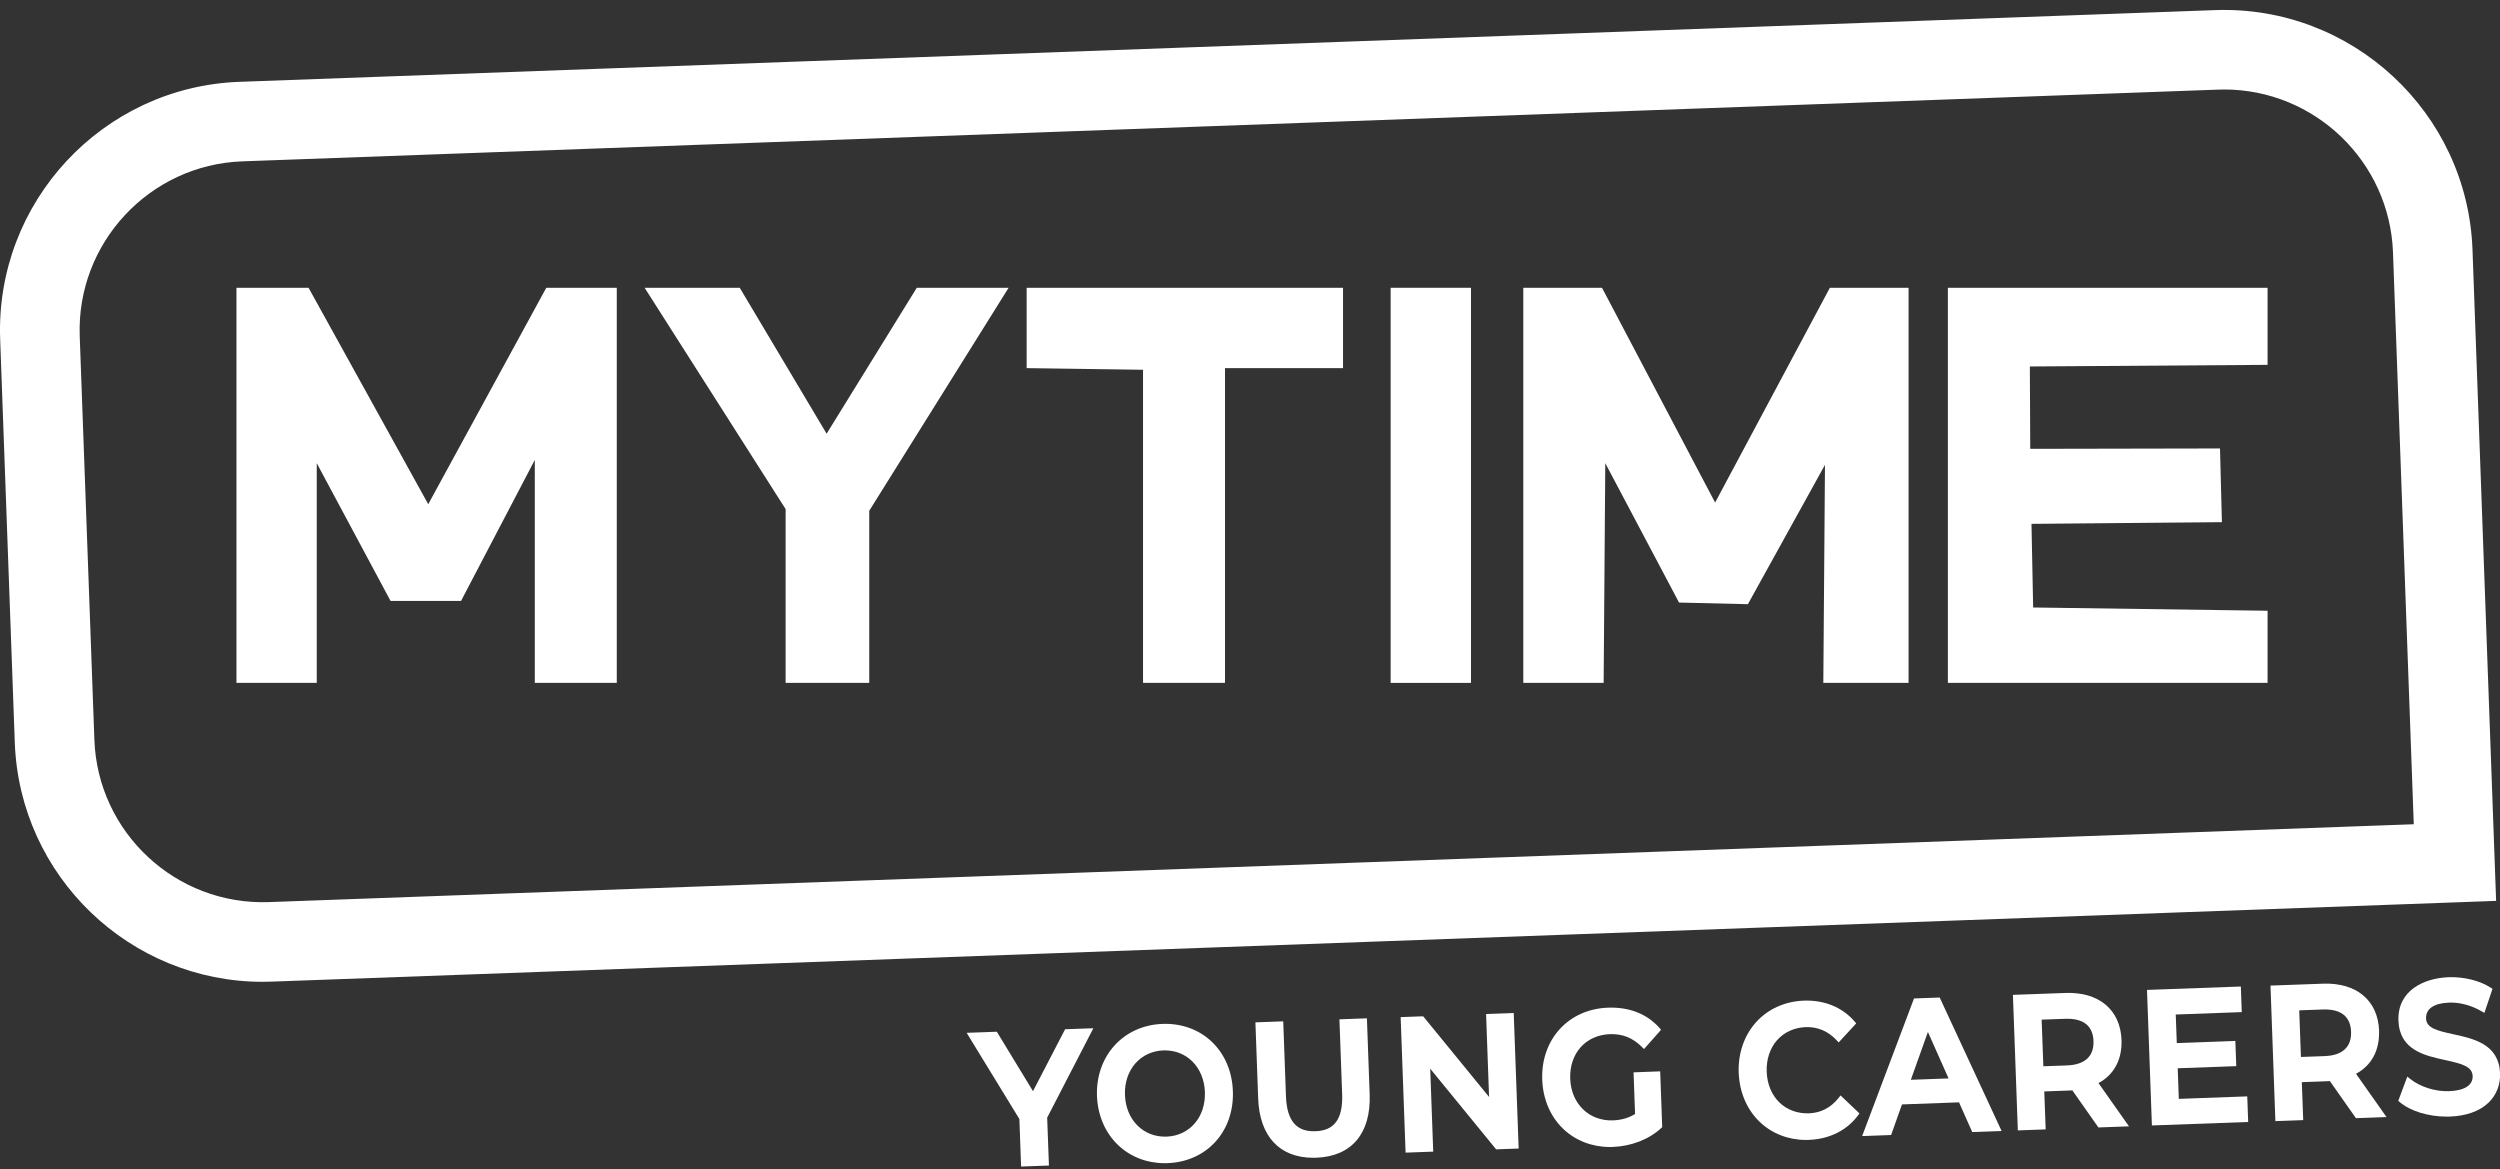 <svg width="201" height="94" viewBox="0 0 201 94" fill="none" xmlns="http://www.w3.org/2000/svg">
<rect x="0" y="0" width="201" height="94" fill="#333333" stroke="none"/>
<path d="M21.117 78.937C10.449 78.937 1.581 70.459 1.19 59.712L0.013 27.265C-0.385 16.258 8.244 6.978 19.252 6.579L178.087 0.813C189.098 0.416 198.389 9.048 198.788 20.064L200.688 72.431L21.849 78.922C21.604 78.931 21.358 78.935 21.115 78.935L21.117 78.937ZM178.82 7.197C178.654 7.197 178.487 7.199 178.321 7.206L19.486 12.972C12.004 13.243 6.137 19.552 6.41 27.033L7.588 59.479C7.858 66.947 14.153 72.8 21.621 72.529L194.067 66.269L192.397 20.294C192.13 12.972 186.089 7.195 178.82 7.195V7.197Z" fill="white"/>
<path d="M19.011 54.904V23.138H24.808L34.43 40.538L43.921 23.138H49.589V54.904H42.998V36.979L37.068 48.313H31.4L25.467 37.241V54.904H19.011Z" fill="white"/>
<path d="M51.828 23.138L63.164 40.932V54.904H69.887V41.065L81.091 23.138H73.709L66.461 34.87L59.475 23.138H51.828Z" fill="white"/>
<path d="M82.543 23.138H107.98V29.597H98.491V54.904H91.9V29.729L82.543 29.597V23.138Z" fill="white"/>
<path d="M118.267 23.138H111.808V54.904H118.267V23.138Z" fill="white"/>
<path d="M122.474 54.904V23.138H128.801L137.895 40.406L147.122 23.138H153.449V54.904H146.595L146.728 37.373L140.531 48.577L134.995 48.445L129.065 37.241L128.933 54.904H122.474Z" fill="white"/>
<path d="M182.313 23.138H156.609V54.904H182.313V49.104L163.465 48.842L163.332 42.118L178.641 41.982L178.489 36.056L163.232 36.086L163.2 29.465L182.313 29.334V23.138Z" fill="white"/>
<path d="M85.635 82.751L83.052 87.73L80.144 82.951L77.719 83.039L81.958 89.969L82.097 93.79L84.334 93.709L84.193 89.858L87.906 82.67L85.635 82.751Z" fill="white"/>
<path d="M93.458 82.322C91.937 82.377 90.57 82.994 89.604 84.06C88.641 85.124 88.139 86.565 88.197 88.118C88.255 89.67 88.856 91.073 89.894 92.063C90.884 93.007 92.208 93.521 93.643 93.521C93.716 93.521 93.79 93.521 93.863 93.517C97.029 93.402 99.243 90.964 99.123 87.721C99.006 84.478 96.622 82.203 93.456 82.322H93.458ZM96.874 87.802C96.946 89.811 95.648 91.318 93.786 91.385C91.924 91.446 90.519 90.043 90.447 88.034C90.41 87.058 90.705 86.16 91.276 85.505C91.839 84.859 92.641 84.484 93.534 84.452C93.577 84.452 93.618 84.45 93.66 84.45C94.505 84.45 95.285 84.763 95.865 85.339C96.481 85.951 96.84 86.826 96.876 87.802H96.874Z" fill="white"/>
<path d="M109.9 81.873L107.69 81.954L107.91 88.002C107.946 89 107.774 89.75 107.398 90.234C107.044 90.691 106.509 90.925 105.763 90.951C105.014 90.978 104.462 90.782 104.072 90.354C103.656 89.897 103.428 89.162 103.392 88.164L103.172 82.116L100.935 82.197L101.157 88.319C101.268 91.36 102.878 93.085 105.586 93.085C105.665 93.085 105.744 93.085 105.825 93.081C108.669 92.979 110.234 91.124 110.121 87.993L109.9 81.871V81.873Z" fill="white"/>
<path d="M119.481 81.526L119.722 88.196L114.423 81.71L112.613 81.776L113.009 92.672L115.231 92.591L114.99 85.923L120.289 92.408L122.1 92.342L121.703 81.445L119.481 81.526Z" fill="white"/>
<path d="M131.338 86.214L131.459 89.566C130.945 89.886 130.363 90.052 129.683 90.078C127.759 90.148 126.318 88.741 126.245 86.732C126.171 84.691 127.487 83.216 129.444 83.145C130.453 83.113 131.272 83.438 132.018 84.182L132.178 84.342L133.551 82.794L133.427 82.653C132.429 81.52 130.996 80.955 129.284 81.017C126.103 81.132 123.876 83.57 123.996 86.815C124.053 88.38 124.657 89.786 125.695 90.773C126.68 91.709 128.005 92.219 129.442 92.219C129.517 92.219 129.591 92.219 129.664 92.214C131.165 92.159 132.589 91.602 133.57 90.688L133.641 90.621L133.479 86.137L131.34 86.216L131.338 86.214Z" fill="white"/>
<path d="M147.838 88.256C147.209 89.054 146.403 89.476 145.437 89.512C144.516 89.54 143.671 89.233 143.057 88.632C142.437 88.026 142.076 87.15 142.042 86.165C142.008 85.179 142.302 84.279 142.876 83.631C143.445 82.987 144.264 82.614 145.185 82.58C146.143 82.546 146.983 82.904 147.672 83.644L147.829 83.812L149.241 82.279L149.117 82.136C148.134 80.989 146.68 80.388 145.025 80.452C143.516 80.507 142.155 81.119 141.195 82.177C140.234 83.239 139.735 84.683 139.792 86.246C139.85 87.809 140.451 89.214 141.485 90.203C142.466 91.141 143.78 91.651 145.2 91.651C145.273 91.651 145.345 91.651 145.418 91.647C147.083 91.587 148.493 90.883 149.39 89.67L149.501 89.519L147.981 88.073L147.836 88.256H147.838Z" fill="white"/>
<path d="M153.887 80.276L149.716 91.339L152.046 91.253L152.919 88.795L157.505 88.628L158.569 91.017L160.928 90.931L155.951 80.201L153.885 80.276H153.887ZM156.665 86.705L153.631 86.816L155.004 82.971L156.665 86.707V86.705Z" fill="white"/>
<path d="M170.569 83.612C170.527 82.414 170.079 81.431 169.279 80.766C168.488 80.109 167.375 79.785 166.064 79.834L161.839 79.987L162.234 90.884L164.471 90.803L164.36 87.751L166.349 87.679C166.437 87.677 166.524 87.673 166.616 87.664L168.712 90.647L171.171 90.558L168.718 87.08C169.972 86.404 170.627 85.182 170.569 83.61V83.612ZM164.285 85.726L164.149 81.979L166.053 81.911C166.782 81.887 167.347 82.03 167.731 82.344C168.098 82.644 168.296 83.099 168.317 83.698C168.339 84.297 168.175 84.768 167.829 85.099C167.469 85.444 166.917 85.632 166.189 85.66L164.285 85.728V85.726Z" fill="white"/>
<path d="M175.176 88.349L175.088 85.888L179.796 85.718L179.722 83.69L175.014 83.863L174.93 81.566L180.238 81.374L180.163 79.316L172.619 79.589L173.013 90.486L180.754 90.207L180.679 88.149L175.176 88.349Z" fill="white"/>
<path d="M191.279 82.867C191.191 80.438 189.458 78.988 186.771 79.088L182.547 79.241L182.941 90.138L185.178 90.057L185.067 87.005L187.054 86.933C187.142 86.931 187.231 86.927 187.321 86.918L189.417 89.901L191.876 89.812L189.424 86.334C190.677 85.658 191.332 84.436 191.274 82.864L191.279 82.867ZM184.995 84.978L184.858 81.231L186.762 81.163C187.492 81.139 188.057 81.282 188.441 81.596C188.807 81.896 189.006 82.35 189.027 82.95C189.048 83.549 188.884 84.02 188.539 84.351C188.178 84.696 187.626 84.884 186.899 84.911L184.995 84.98V84.978Z" fill="white"/>
<path d="M197.252 83.155C195.908 82.863 195.083 82.648 195.055 81.887C195.027 81.108 195.688 80.654 196.915 80.609C197.768 80.579 198.691 80.827 199.518 81.307L199.744 81.439L200.397 79.503L200.258 79.413C199.378 78.84 198.104 78.524 196.855 78.569C194.944 78.639 192.746 79.594 192.835 82.059C192.921 84.431 194.959 84.874 196.597 85.23C197.945 85.525 198.772 85.742 198.8 86.514C198.825 87.254 198.149 87.687 196.895 87.731C195.804 87.772 194.575 87.384 193.778 86.744L193.548 86.559L192.82 88.508L192.933 88.604C193.774 89.326 195.234 89.776 196.71 89.776C196.797 89.776 196.885 89.776 196.97 89.772C198.273 89.725 199.337 89.348 200.049 88.68C200.7 88.071 201.039 87.224 201.005 86.299C200.919 83.951 198.885 83.509 197.252 83.155Z" fill="white"/>
</svg>
